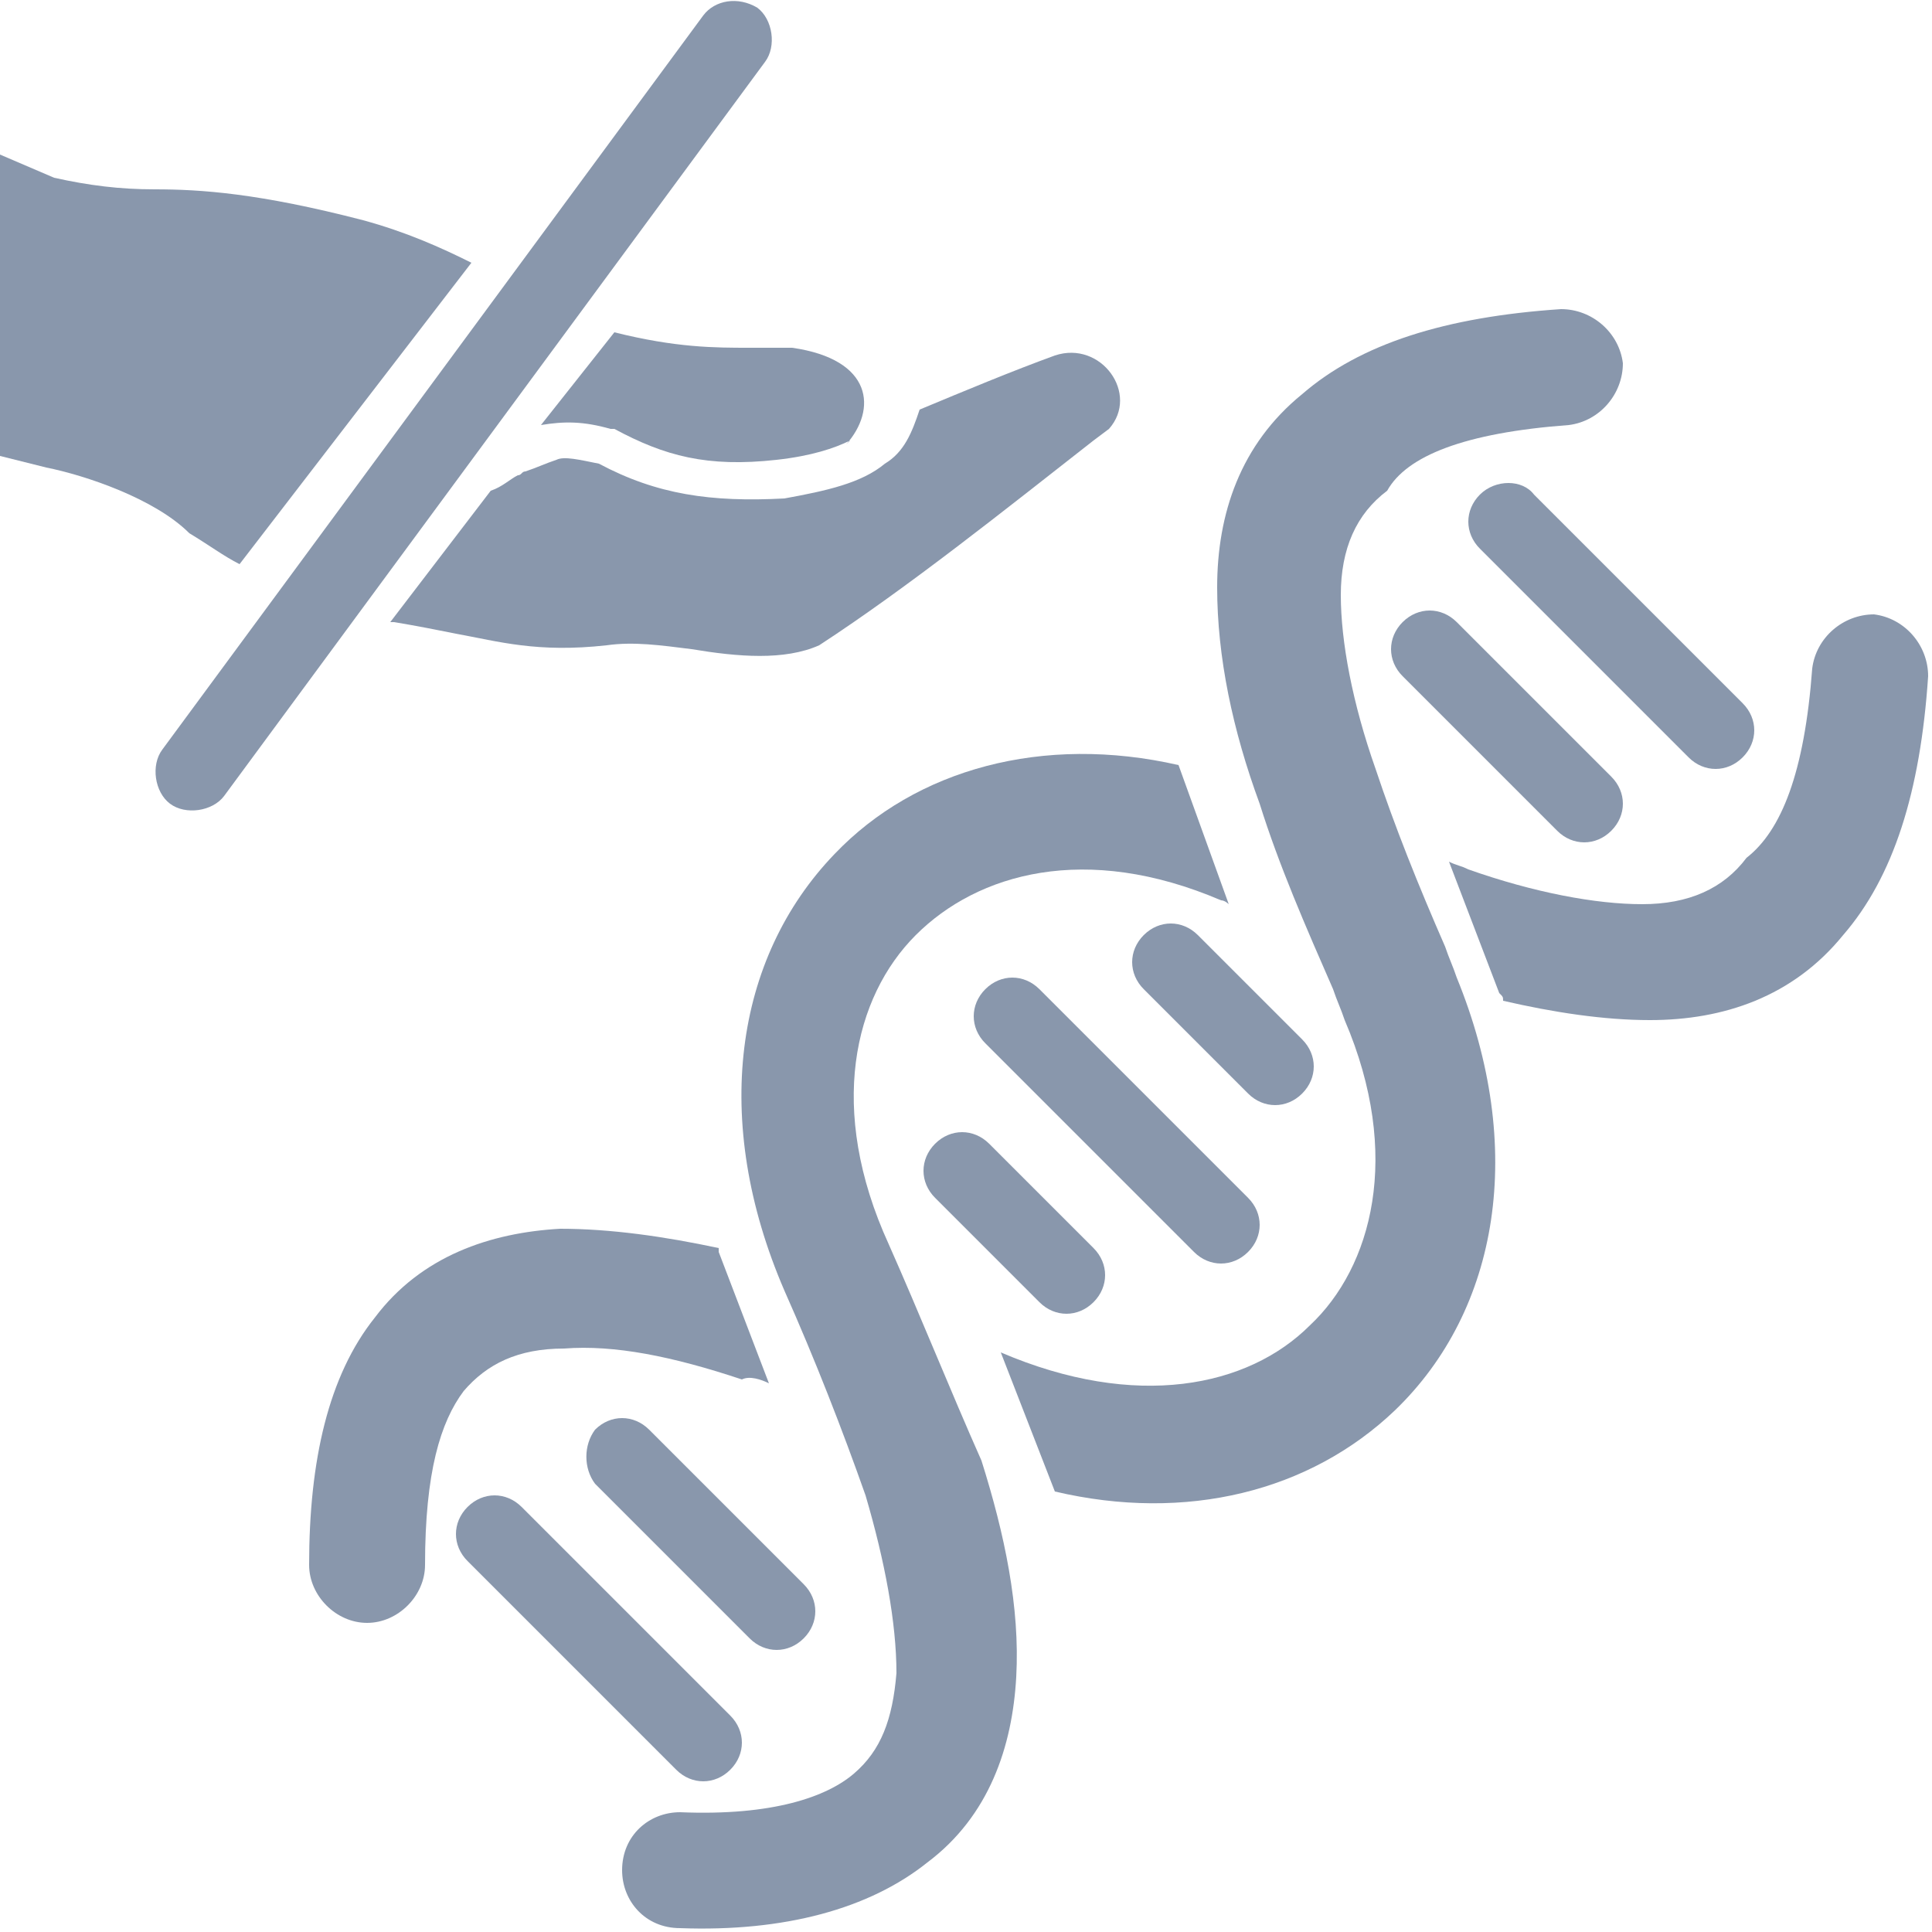 <?xml version="1.0" encoding="utf-8"?>
<!-- Generator: Adobe Illustrator 21.1.0, SVG Export Plug-In . SVG Version: 6.00 Build 0)  -->
<svg version="1.2" baseProfile="tiny" id="Layer_1" xmlns="http://www.w3.org/2000/svg" xmlns:xlink="http://www.w3.org/1999/xlink"
	 x="0px" y="0px" width="50px" height="50px" viewBox="0 0 50 50" xml:space="preserve">
<path fill="#8997AC" d="M40.6,11c0.8-0.1,1.4-0.8,1.4-1.6c-0.1-0.8-0.8-1.4-1.6-1.4c-3,0.2-5.2,0.9-6.7,2.2c-1.6,1.3-2.2,3.1-2.2,5
	c0,1.8,0.4,3.7,1.1,5.6c0.5,1.6,1.2,3.2,1.9,4.8c0.1,0.3,0.2,0.5,0.3,0.8c1.5,3.5,0.7,6.4-0.9,7.9c-1.6,1.6-4.5,2.2-8,0.7
	c0,0,0,0,0,0l1.4,3.6c3.4,0.8,6.6,0,8.8-2.1c2.7-2.6,3.4-6.8,1.6-11.2c-0.1-0.3-0.2-0.5-0.3-0.8c-0.7-1.6-1.3-3.1-1.8-4.6
	c-0.6-1.7-0.9-3.3-0.9-4.5c0-1.2,0.4-2.1,1.2-2.7C36.4,11.8,37.9,11.2,40.6,11z"/>
<path fill="#8997AC" d="M19.9,35.8l-1.3-3.4c0,0,0-0.1,0-0.1c-1.4-0.3-2.8-0.5-4.1-0.5c-1.8,0.1-3.6,0.7-4.8,2.3
	c-1.2,1.5-1.7,3.7-1.7,6.4c0,0.8,0.7,1.5,1.5,1.5c0.8,0,1.5-0.7,1.5-1.5c0-2.4,0.4-3.7,1-4.5c0.6-0.7,1.4-1.1,2.6-1.1
	c1.3-0.1,2.8,0.2,4.6,0.8C19.4,35.6,19.7,35.7,19.9,35.8z"/>
<path fill="#8997AC" d="M46.9,17.3c0.1-0.8,0.8-1.4,1.6-1.4c0.8,0.1,1.4,0.8,1.4,1.6c-0.2,3-0.9,5.2-2.2,6.7c-1.3,1.6-3.1,2.2-5,2.2
	c-1.2,0-2.5-0.2-3.8-0.5c0-0.1,0-0.1-0.1-0.2l-1.3-3.4c0.2,0.1,0.3,0.1,0.5,0.2c1.7,0.6,3.3,0.9,4.5,0.9c1.2,0,2.1-0.4,2.7-1.2
	C46.1,21.5,46.7,20,46.9,17.3z"/>
<path fill="#8997AC" d="M30.5,19.8c-3.5-0.8-6.8,0.1-8.9,2.3c-2.6,2.7-3.2,6.9-1.3,11.3c0.8,1.8,1.5,3.6,2.1,5.3
	c0.5,1.7,0.8,3.3,0.8,4.6c-0.1,1.2-0.4,2-1.1,2.6c-0.7,0.6-2.1,1.1-4.5,1c-0.8,0-1.5,0.6-1.5,1.5c0,0.8,0.6,1.5,1.5,1.5
	c2.7,0.1,4.9-0.5,6.4-1.7c1.6-1.2,2.2-3,2.3-4.8c0.1-1.8-0.3-3.7-0.9-5.6C24.6,36,23.8,34,23,32.2c-1.6-3.5-0.9-6.4,0.7-8
	c1.6-1.6,4.4-2.4,7.9-0.9c0.1,0,0.2,0.1,0.2,0.1L30.5,19.8z"/>
<path fill="#8997AC" d="M38.3,12.8c-0.4,0.4-0.4,1,0,1.4l5.4,5.4c0.4,0.4,1,0.4,1.4,0c0.4-0.4,0.4-1,0-1.4l-5.4-5.4
	C39.4,12.4,38.7,12.4,38.3,12.8z"/>
<path fill="#8997AC" d="M36.3,16.1c-0.4,0.4-0.4,1,0,1.4l4,4c0.4,0.4,1,0.4,1.4,0c0.4-0.4,0.4-1,0-1.4l-4-4
	C37.3,15.7,36.7,15.7,36.3,16.1z"/>
<path fill="#8997AC" d="M15.4,37c0.4-0.4,1-0.4,1.4,0l4,4c0.4,0.4,0.4,1,0,1.4c-0.4,0.4-1,0.4-1.4,0l-4-4C15.1,38,15.1,37.4,15.4,37
	z"/>
<path fill="#8997AC" d="M24.2,31c-0.4-0.4-0.4-1,0-1.4c0.4-0.4,1-0.4,1.4,0l2.7,2.7c0.4,0.4,0.4,1,0,1.4c-0.4,0.4-1,0.4-1.4,0
	L24.2,31z"/>
<path fill="#8997AC" d="M29.6,24.2c-0.4,0.4-0.4,1,0,1.4l2.7,2.7c0.4,0.4,1,0.4,1.4,0c0.4-0.4,0.4-1,0-1.4L31,24.2
	C30.6,23.8,30,23.8,29.6,24.2z"/>
<path fill="#8997AC" d="M13.5,39c-0.4-0.4-1-0.4-1.4,0c-0.4,0.4-0.4,1,0,1.4l5.4,5.4c0.4,0.4,1,0.4,1.4,0c0.4-0.4,0.4-1,0-1.4
	L13.5,39z"/>
<path fill="#8997AC" d="M25.5,27c-0.4-0.4-0.4-1,0-1.4c0.4-0.4,1-0.4,1.4,0l5.4,5.4c0.4,0.4,0.4,1,0,1.4c-0.4,0.4-1,0.4-1.4,0
	L25.5,27z"/>
<path fill="#8997AC" d="M12.2,6.8C11.4,6.4,10.5,6,9.4,5.7C6.7,5,5.2,4.9,4,4.9c-0.9,0-1.7-0.1-2.6-0.3L0,4v7.8l1.2,0.3
	c1,0.2,2.8,0.8,3.7,1.7c0.5,0.3,0.9,0.6,1.3,0.8L12.2,6.8z"/>
<path fill="#8997AC" d="M10.1,16.1c0,0,0.1,0,0.1,0c0.6,0.1,1.1,0.2,1.6,0.3c1.1,0.2,2.1,0.5,3.9,0.3c0.7-0.1,1.4,0,2.2,0.1
	c1.2,0.2,2.4,0.3,3.3-0.1c2.3-1.5,4.8-3.5,7.1-5.3l0.4-0.3c0.8-0.9-0.2-2.3-1.4-1.9c-1.1,0.4-2.3,0.9-3.5,1.4
	c-0.2,0.6-0.4,1.1-0.9,1.4c-0.6,0.5-1.5,0.7-2.6,0.9c0,0,0,0,0,0c-1.9,0.1-3.3-0.1-4.8-0.9c-0.5-0.1-0.9-0.2-1.1-0.1
	c-0.3,0.1-0.5,0.2-0.8,0.3c-0.1,0-0.1,0.1-0.2,0.1c-0.2,0.1-0.4,0.3-0.7,0.4L10.1,16.1z"/>
<path fill="#8997AC" d="M14,11C14,11,14.1,11,14,11c0.6-0.1,1.1-0.1,1.8,0.1c0,0,0.1,0,0.1,0c1.3,0.7,2.4,1,4.2,0.8
	c0.9-0.1,1.5-0.3,1.9-0.5l-0.1,0.1c0.8-0.9,0.7-2.2-1.4-2.5c-0.4,0-0.7,0-1.1,0c-0.9,0-1.9,0-3.5-0.4L14,11z"/>
<path fill-rule="evenodd" fill="#8997AC" d="M19.6,0.2c0.4,0.3,0.5,1,0.2,1.4l-14,19c-0.3,0.4-1,0.5-1.4,0.2c-0.4-0.3-0.5-1-0.2-1.4
	l14-19C18.5,0,19.1-0.1,19.6,0.2z"/>
</svg>
